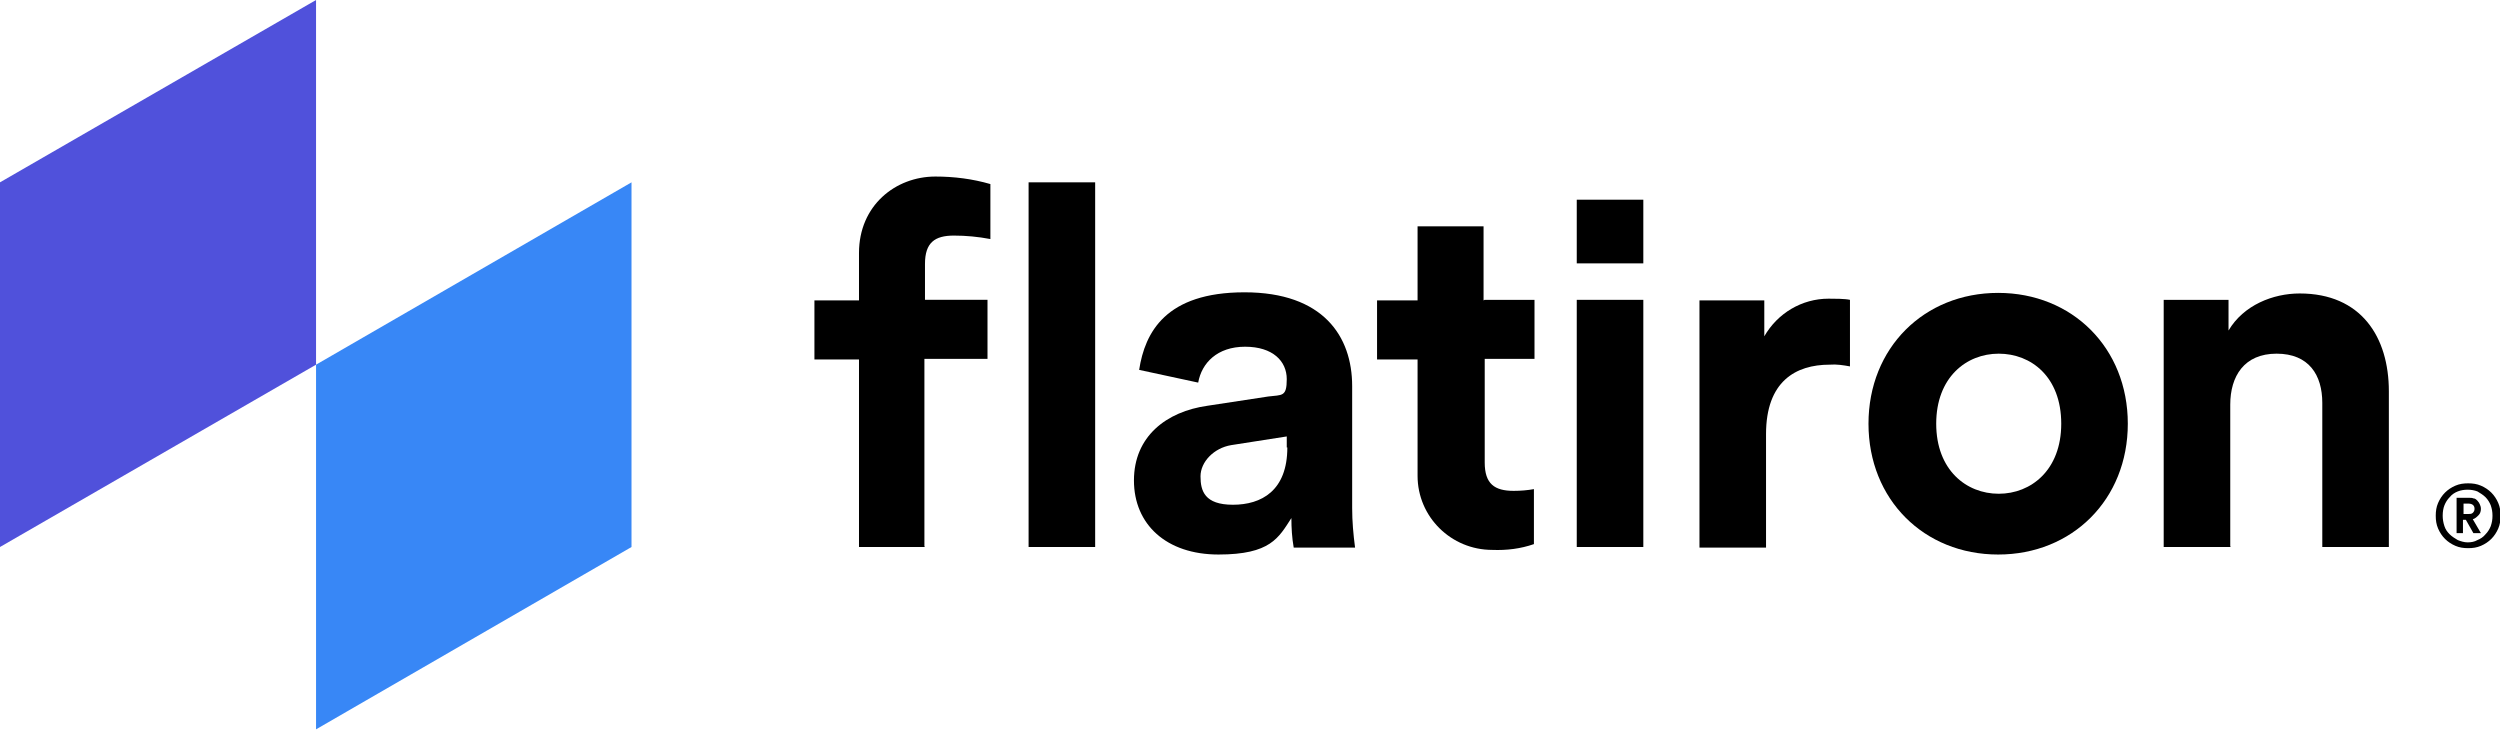 <?xml version="1.0" encoding="UTF-8"?> <svg xmlns="http://www.w3.org/2000/svg" id="Layer_1" version="1.1" viewBox="0 0 431.9 126.1"><polygon points="54.6 63 54.6 126 109.1 94.5 109.1 31.5 54.6 63" fill="#3887f6"></polygon><polygon points="0 31.5 0 94.5 54.6 63 54.6 0 0 31.5" fill="#5051db"></polygon><path d="M367.6,73.2c0,13.1-9.6,22.6-22.4,22.6s-22.4-9.5-22.4-22.6,9.6-22.6,22.4-22.6,22.4,9.5,22.4,22.6ZM356.1,73.2c0-8.1-5.2-12.1-10.8-12.1s-10.8,4.1-10.8,12.1,5.2,12.1,10.8,12.1,10.8-4.1,10.8-12.1Z"></path><path d="M233.6,87.7v-21c0-8.6-5-16.2-18.6-16.2s-17.2,6.9-18.2,13.4l10.2,2.2c.6-3.4,3.3-6.2,8.1-6.2s7.2,2.5,7.2,5.6-.8,2.7-3.2,3l-10.5,1.6c-7.1,1-12.7,5.3-12.7,12.9s5.6,12.8,14.6,12.8,10.4-2.9,12.6-6.3c0,1.7.1,3.4.4,5.1h10.6c-.3-2.3-.5-4.5-.5-6.8ZM222.4,77.3c0,7.5-4.5,9.9-9.4,9.9s-5.6-2.4-5.6-4.9,2.3-4.9,5.3-5.4l9.6-1.5v1.9Z"></path><path d="M177.7,94.5V31.5h11.5v63h-11.5Z"></path><path d="M256.5,51.8h8.6v10.2h-8.6v17.9c0,3.7,1.7,4.9,5,4.9,1.2,0,2.4-.1,3.5-.3v9.5c-2.3.8-4.7,1.1-7.2,1-7.1,0-12.9-5.7-12.9-12.8,0-.1,0-.2,0-.3v-19.8h-7v-10.2h7v-12.8h11.4v12.8Z"></path><path d="M159.8,94.5h-11.4v-32.4h-7.7v-10.2h7.7v-8.2c0-8.2,6.3-13.2,13.2-13.2,3.2,0,6.4.4,9.5,1.3v9.5c-2.1-.4-4.2-.6-6.3-.6-3.3,0-5,1.2-5,4.9v6.2h10.8v10.2h-10.9v32.4Z"></path><path d="M272.4,94.5v-42.7h11.5v42.7h-11.5Z"></path><path d="M272.4,45.5v-11h11.5v11h-11.5Z"></path><path d="M319.6,63.3c-1.1-.2-2.3-.4-3.5-.3-5.9,0-11,2.9-11,12v19.6h-11.5v-42.7h11.2v6.2c2.3-4,6.5-6.5,11.1-6.5,1,0,2.8,0,3.7.2v11.6Z"></path><path d="M385.4,94.5h-11.6v-42.7h11.2v5.3c2.6-4.4,7.7-6.4,12.3-6.4,10.6,0,15.4,7.5,15.4,16.9v26.9h-11.5v-24.9c0-4.8-2.3-8.5-7.9-8.5s-8,3.9-8,8.8v24.5Z"></path><path d="M420.8,89.1c0-.8.1-1.5.4-2.2.3-.7.7-1.3,1.2-1.8.5-.5,1.1-.9,1.8-1.2.7-.3,1.4-.4,2.2-.4s1.5.1,2.2.4c.7.3,1.3.7,1.8,1.2.5.5.9,1.1,1.2,1.8.3.7.4,1.4.4,2.2s-.1,1.5-.4,2.2c-.3.7-.7,1.3-1.2,1.8s-1.1.9-1.8,1.2c-.7.3-1.4.4-2.2.4s-1.5-.1-2.2-.4c-.7-.3-1.3-.7-1.8-1.2-.5-.5-.9-1.1-1.2-1.8s-.4-1.4-.4-2.2ZM422,89.1c0,.6.1,1.2.3,1.8.2.6.5,1,.9,1.4.4.4.9.7,1.4,1,.5.2,1.1.4,1.7.4s1.2-.1,1.7-.4c.5-.2,1-.5,1.4-1,.4-.4.7-.9.9-1.4.2-.6.3-1.1.3-1.8s-.1-1.2-.3-1.8c-.2-.5-.5-1-.9-1.4s-.9-.7-1.4-1c-.5-.2-1.1-.3-1.7-.3s-1.2.1-1.7.3c-.5.2-1,.5-1.4,1-.4.4-.7.9-.9,1.4-.2.5-.3,1.1-.3,1.8ZM425.6,92.1h-1.2v-6.1h2.1c.3,0,.6,0,.8.1.3,0,.5.2.7.4.2.2.3.4.4.6.1.2.2.5.2.8,0,.4-.1.8-.4,1.1s-.6.6-1,.7l1.4,2.4h-1.3l-1.3-2.3h-.5v2.3ZM426.4,88.8c.3,0,.6,0,.8-.2.2-.2.3-.4.3-.7,0-.6-.4-.9-1.1-.9h-.8v1.8h.8Z"></path></svg> 